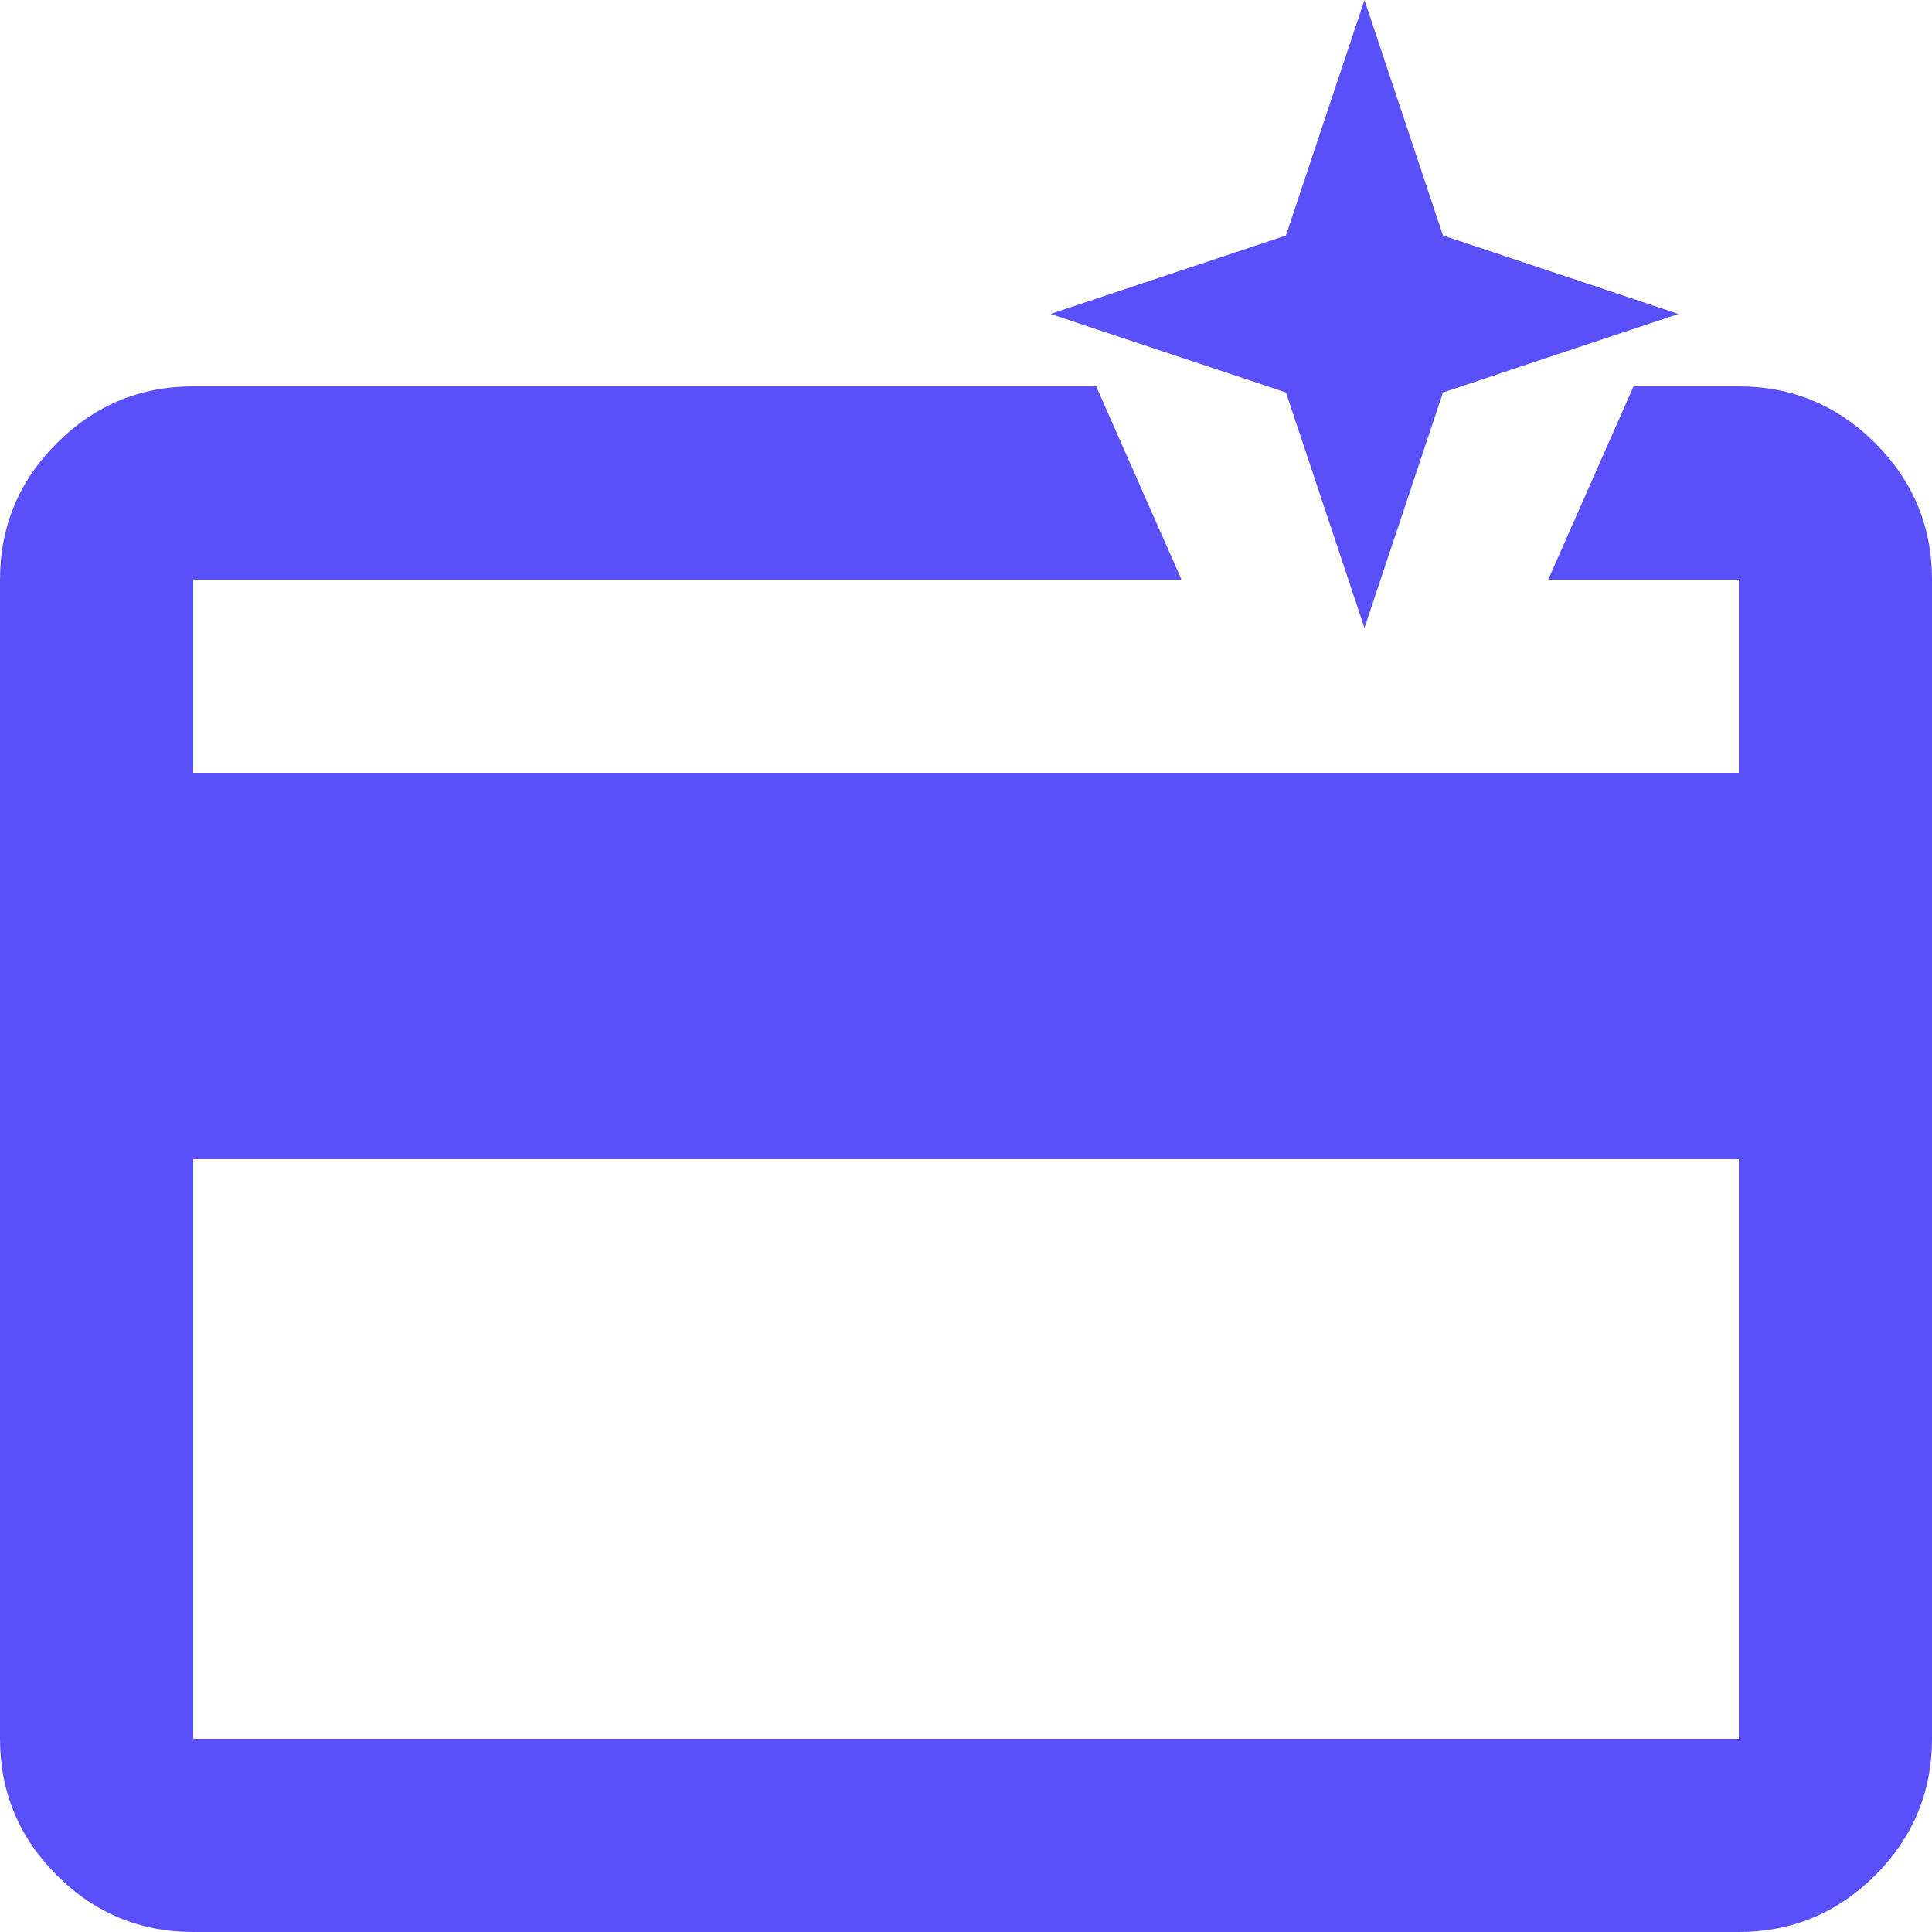 <svg width="20" height="20" viewBox="0 0 20 20" fill="none" xmlns="http://www.w3.org/2000/svg">
<path fill-rule="evenodd" clip-rule="evenodd" d="M16.027 6H18V8H2V6H12.231L11.348 4H2C1.45 4 0.979 4.196 0.588 4.588C0.196 4.979 0 5.45 0 6V18C0 18.55 0.196 19.021 0.588 19.413C0.979 19.804 1.45 20 2 20H18C18.55 20 19.021 19.804 19.413 19.413C19.804 19.021 20 18.55 20 18V6C20 5.45 19.804 4.979 19.413 4.588C19.021 4.196 18.55 4 18 4H16.91L16.027 6ZM2 12V18H18V12H2Z" fill="#5A50FA"/>
<path d="M14.938 4.063L17.375 3.25L14.938 2.438L14.125 0L13.312 2.438L10.875 3.25L13.312 4.063L14.125 6.5L14.938 4.063Z" fill="#5A50FA"/>
</svg>
